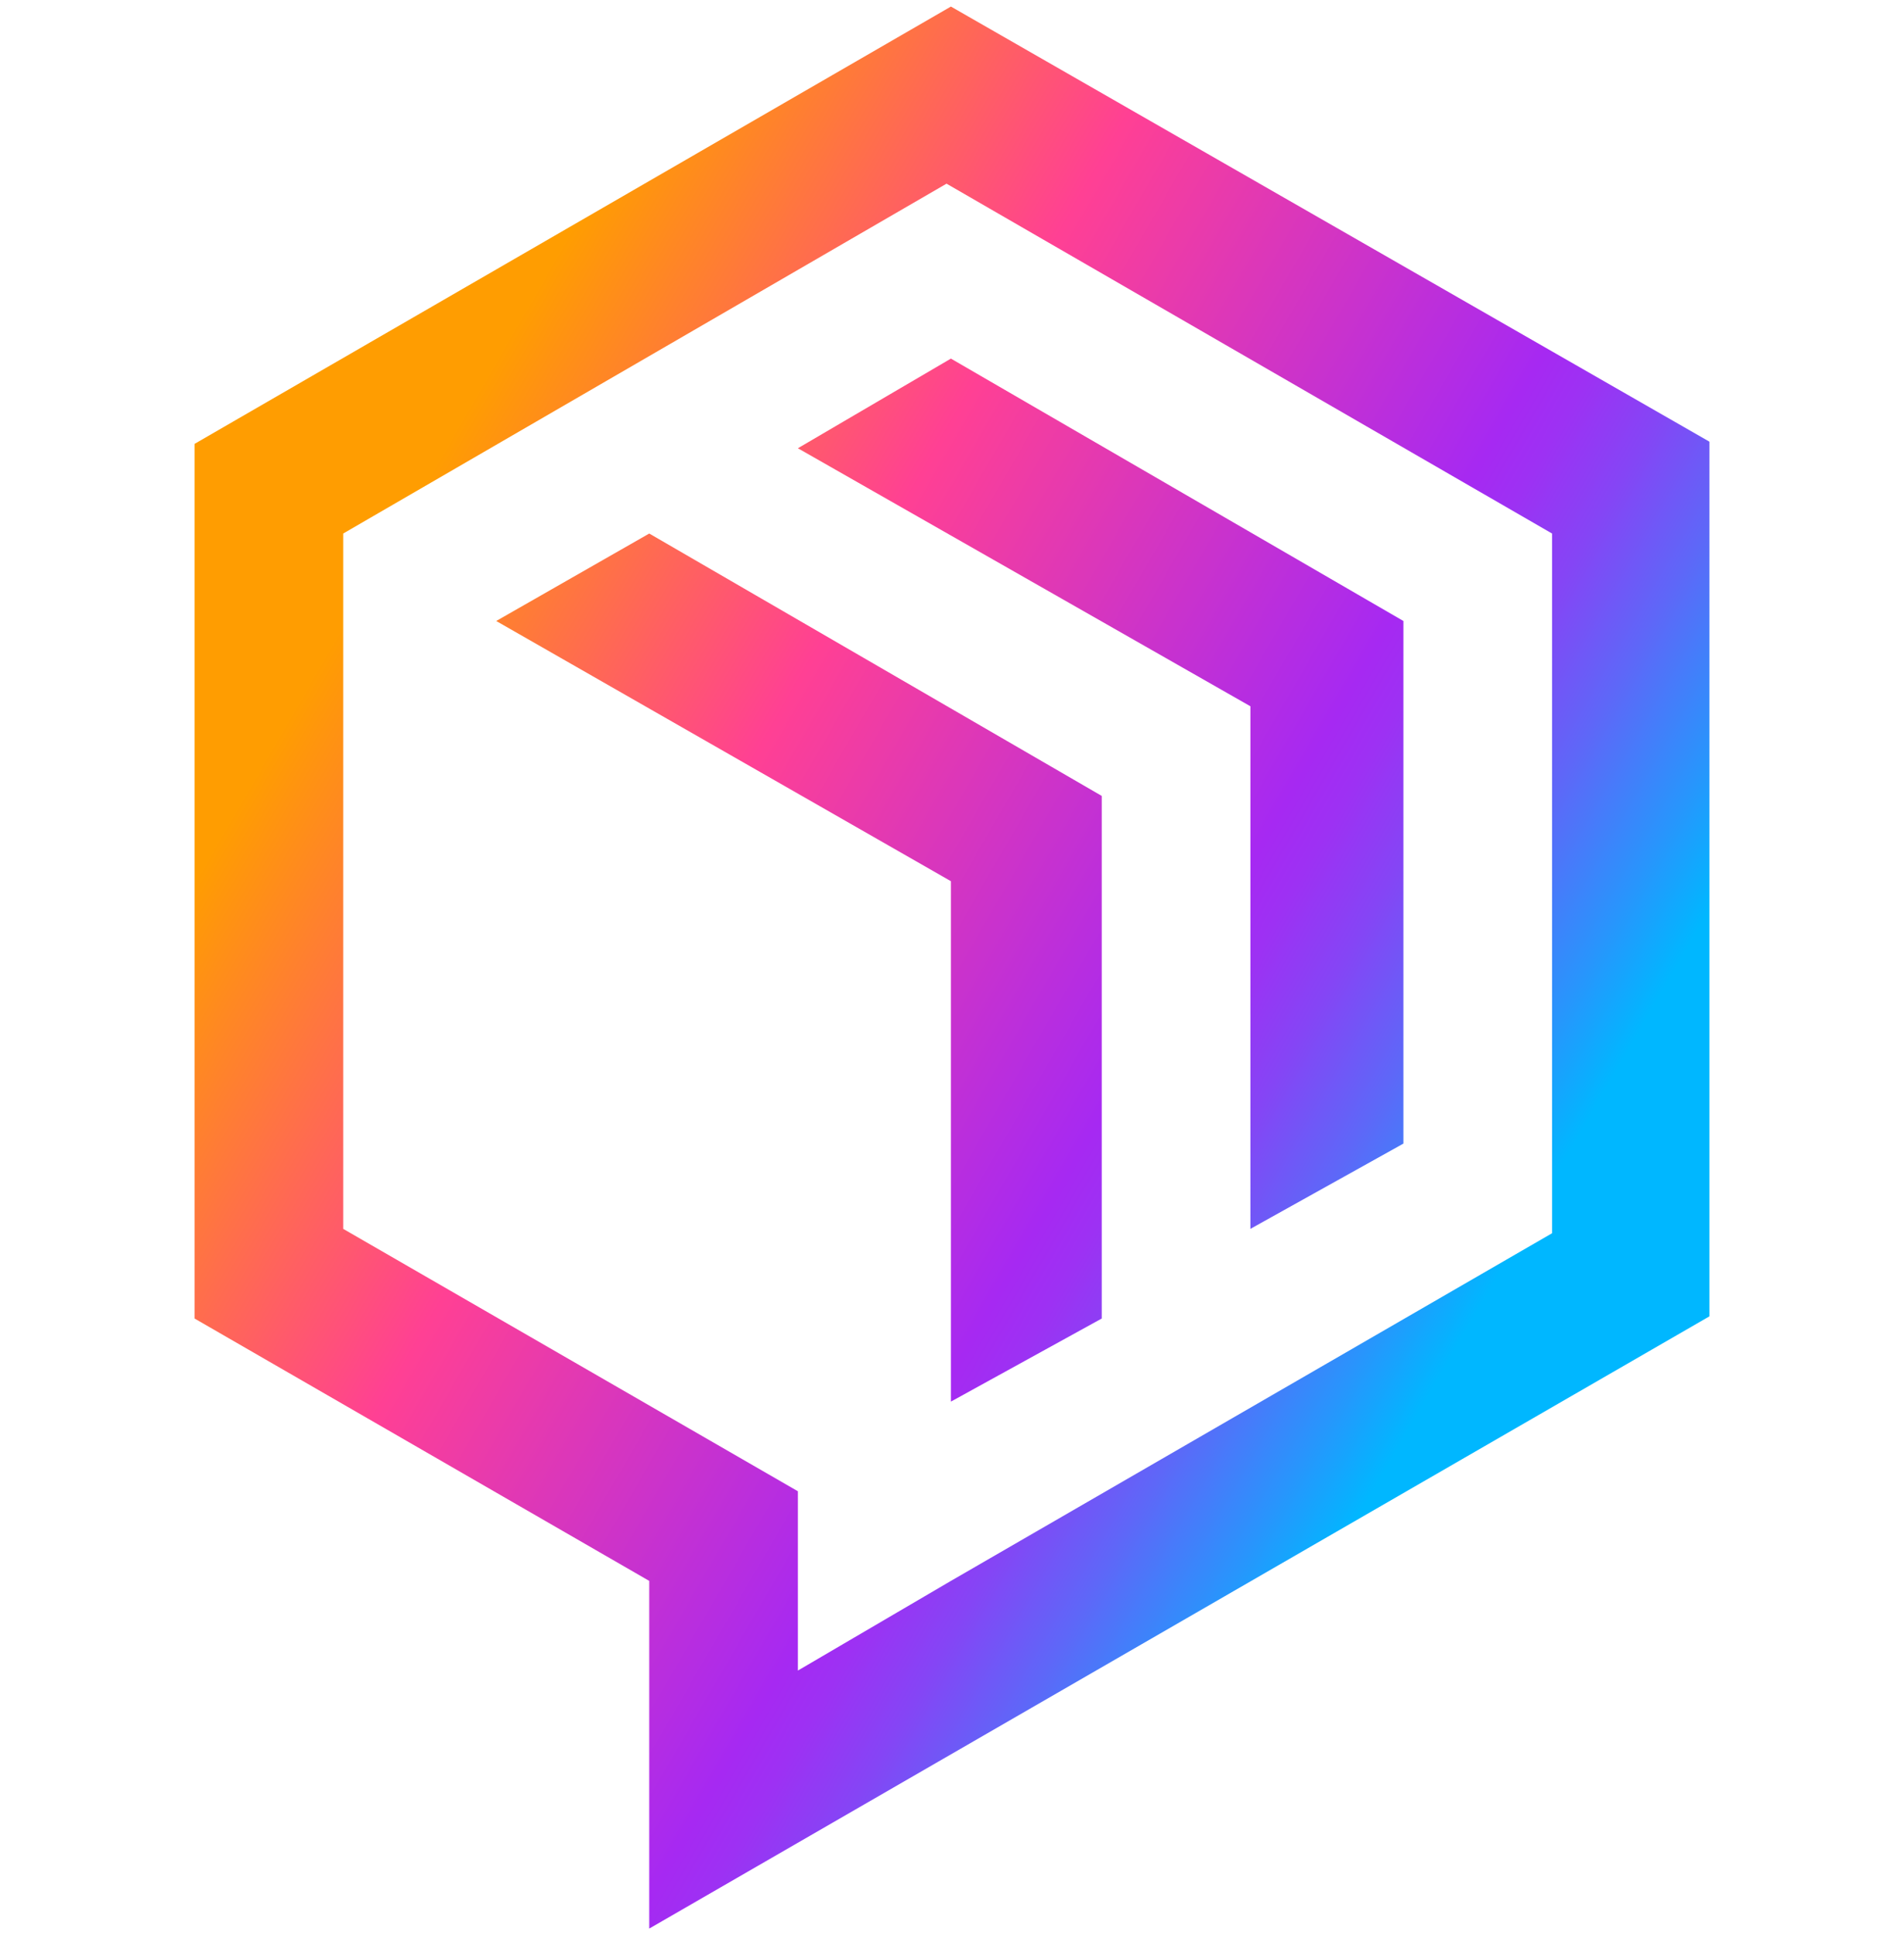 <svg version="1.1" id="Layer_1" xmlns="http://www.w3.org/2000/svg" xmlns:xlink="http://www.w3.org/1999/xlink" x="0px" y="0px"
	 viewBox="0 0 87.1 88.5" style="enable-background:new 0 0 87.1 88.5;" xml:space="preserve">
<style type="text/css">
	
		.st0{clip-path:url(#SVGID_00000165223103993921448070000016827893584429214869_);fill:url(#SVGID_00000124859275397741527760000002979270743523250316_);}
	
		.st1{clip-path:url(#SVGID_00000111192558635009661460000007746094340815357068_);fill:url(#SVGID_00000069387337138898679010000011759652750317178808_);}
	
		.st2{clip-path:url(#SVGID_00000071549612736764616120000004200108405637657013_);fill:url(#SVGID_00000102520139212439261900000016416292941978511522_);}
</style>
<g>
	<g>
		<g>
			<g>
				<g>
					<g>
						<defs>
							<path id="SVGID_1_" d="M36.5,68.2l-20.8-12V24.4L43.3,8.4L71,24.4v32L43.5,72.3l-7,4.1V68.2L36.5,68.2z M43.5,0.3l-34.6,20
								v40l20.8,12v15.9l48.5-28v-40L43.5,0.3z"/>
						</defs>
						<clipPath id="SVGID_00000129174570532724570050000003819415231727382193_">
							<use xlink:href="#SVGID_1_"  style="overflow:visible;"/>
						</clipPath>
						
							<linearGradient id="SVGID_00000072268720531878423910000015867517125080770195_" gradientUnits="userSpaceOnUse" x1="-1583.678" y1="398.144" x2="-1582.433" y2="398.144" gradientTransform="matrix(45.09 26.454 26.454 -45.09 60887.234 59873.082)">
							<stop  offset="0" style="stop-color:#FF9D01"/>
							<stop  offset="6.281820e-02" style="stop-color:#FF9D01"/>
							<stop  offset="0.363" style="stop-color:#FF4094"/>
							<stop  offset="0.702" style="stop-color:#A629F2"/>
							<stop  offset="0.737" style="stop-color:#9D31F3"/>
							<stop  offset="0.793" style="stop-color:#8545F5"/>
							<stop  offset="0.863" style="stop-color:#5E67F8"/>
							<stop  offset="0.945" style="stop-color:#2895FC"/>
							<stop  offset="1" style="stop-color:#00B7FF"/>
							<stop  offset="1" style="stop-color:#00B7FF"/>
						</linearGradient>
						
							<polygon style="clip-path:url(#SVGID_00000129174570532724570050000003819415231727382193_);fill:url(#SVGID_00000072268720531878423910000015867517125080770195_);" points="
							26.6,-29.8 116.4,22.8 60.3,118.3 -29.5,65.7 						"/>
					</g>
				</g>
			</g>
		</g>
	</g>
	<g>
		<g>
			<g>
				<g>
					<g>
						<defs>
							<polygon id="SVGID_00000053511954481610627860000006881989226369235097_" points="43.5,64.1 50.4,60.3 50.4,36.4 29.7,24.4 
								22.7,28.4 43.5,40.3 							"/>
						</defs>
						<clipPath id="SVGID_00000114794001077015688660000004113730005635713446_">
							<use xlink:href="#SVGID_00000053511954481610627860000006881989226369235097_"  style="overflow:visible;"/>
						</clipPath>
						
							<linearGradient id="SVGID_00000025441075127419359010000012040709461567555206_" gradientUnits="userSpaceOnUse" x1="-1583.678" y1="398.076" x2="-1582.433" y2="398.076" gradientTransform="matrix(45.09 26.454 26.454 -45.09 60887.234 59873.082)">
							<stop  offset="0" style="stop-color:#FF9D01"/>
							<stop  offset="6.281820e-02" style="stop-color:#FF9D01"/>
							<stop  offset="0.363" style="stop-color:#FF4094"/>
							<stop  offset="0.702" style="stop-color:#A629F2"/>
							<stop  offset="0.737" style="stop-color:#9D31F3"/>
							<stop  offset="0.793" style="stop-color:#8545F5"/>
							<stop  offset="0.863" style="stop-color:#5E67F8"/>
							<stop  offset="0.945" style="stop-color:#2895FC"/>
							<stop  offset="1" style="stop-color:#00B7FF"/>
							<stop  offset="1" style="stop-color:#00B7FF"/>
						</linearGradient>
						
							<polygon style="clip-path:url(#SVGID_00000114794001077015688660000004113730005635713446_);fill:url(#SVGID_00000025441075127419359010000012040709461567555206_);" points="
							29.9,12.3 67.7,34.6 43.3,76.4 5.2,54.1 						"/>
					</g>
				</g>
			</g>
		</g>
	</g>
	<g>
		<g>
			<g>
				<g>
					<g>
						<defs>
							<polygon id="SVGID_00000106860902643359969070000017183079712256094107_" points="57.2,56.2 64.2,52.3 64.2,28.4 43.5,16.4 
								36.5,20.5 57.2,32.3 							"/>
						</defs>
						<clipPath id="SVGID_00000170980167643026540540000017267724881309586307_">
							<use xlink:href="#SVGID_00000106860902643359969070000017183079712256094107_"  style="overflow:visible;"/>
						</clipPath>
						
							<linearGradient id="SVGID_00000003079798943285796470000013644429541604578209_" gradientUnits="userSpaceOnUse" x1="-1583.678" y1="398.343" x2="-1582.433" y2="398.343" gradientTransform="matrix(45.09 26.454 26.454 -45.09 60887.234 59873.082)">
							<stop  offset="0" style="stop-color:#FF9D01"/>
							<stop  offset="6.281820e-02" style="stop-color:#FF9D01"/>
							<stop  offset="0.363" style="stop-color:#FF4094"/>
							<stop  offset="0.702" style="stop-color:#A629F2"/>
							<stop  offset="0.737" style="stop-color:#9D31F3"/>
							<stop  offset="0.793" style="stop-color:#8545F5"/>
							<stop  offset="0.863" style="stop-color:#5E67F8"/>
							<stop  offset="0.945" style="stop-color:#2895FC"/>
							<stop  offset="1" style="stop-color:#00B7FF"/>
							<stop  offset="1" style="stop-color:#00B7FF"/>
						</linearGradient>
						
							<polygon style="clip-path:url(#SVGID_00000170980167643026540540000017267724881309586307_);fill:url(#SVGID_00000003079798943285796470000013644429541604578209_);" points="
							43.6,4.2 81.7,26.7 57.2,68.2 19.2,46.1 						"/>
					</g>
				</g>
			</g>
		</g>
	</g>
</g>
</svg>
